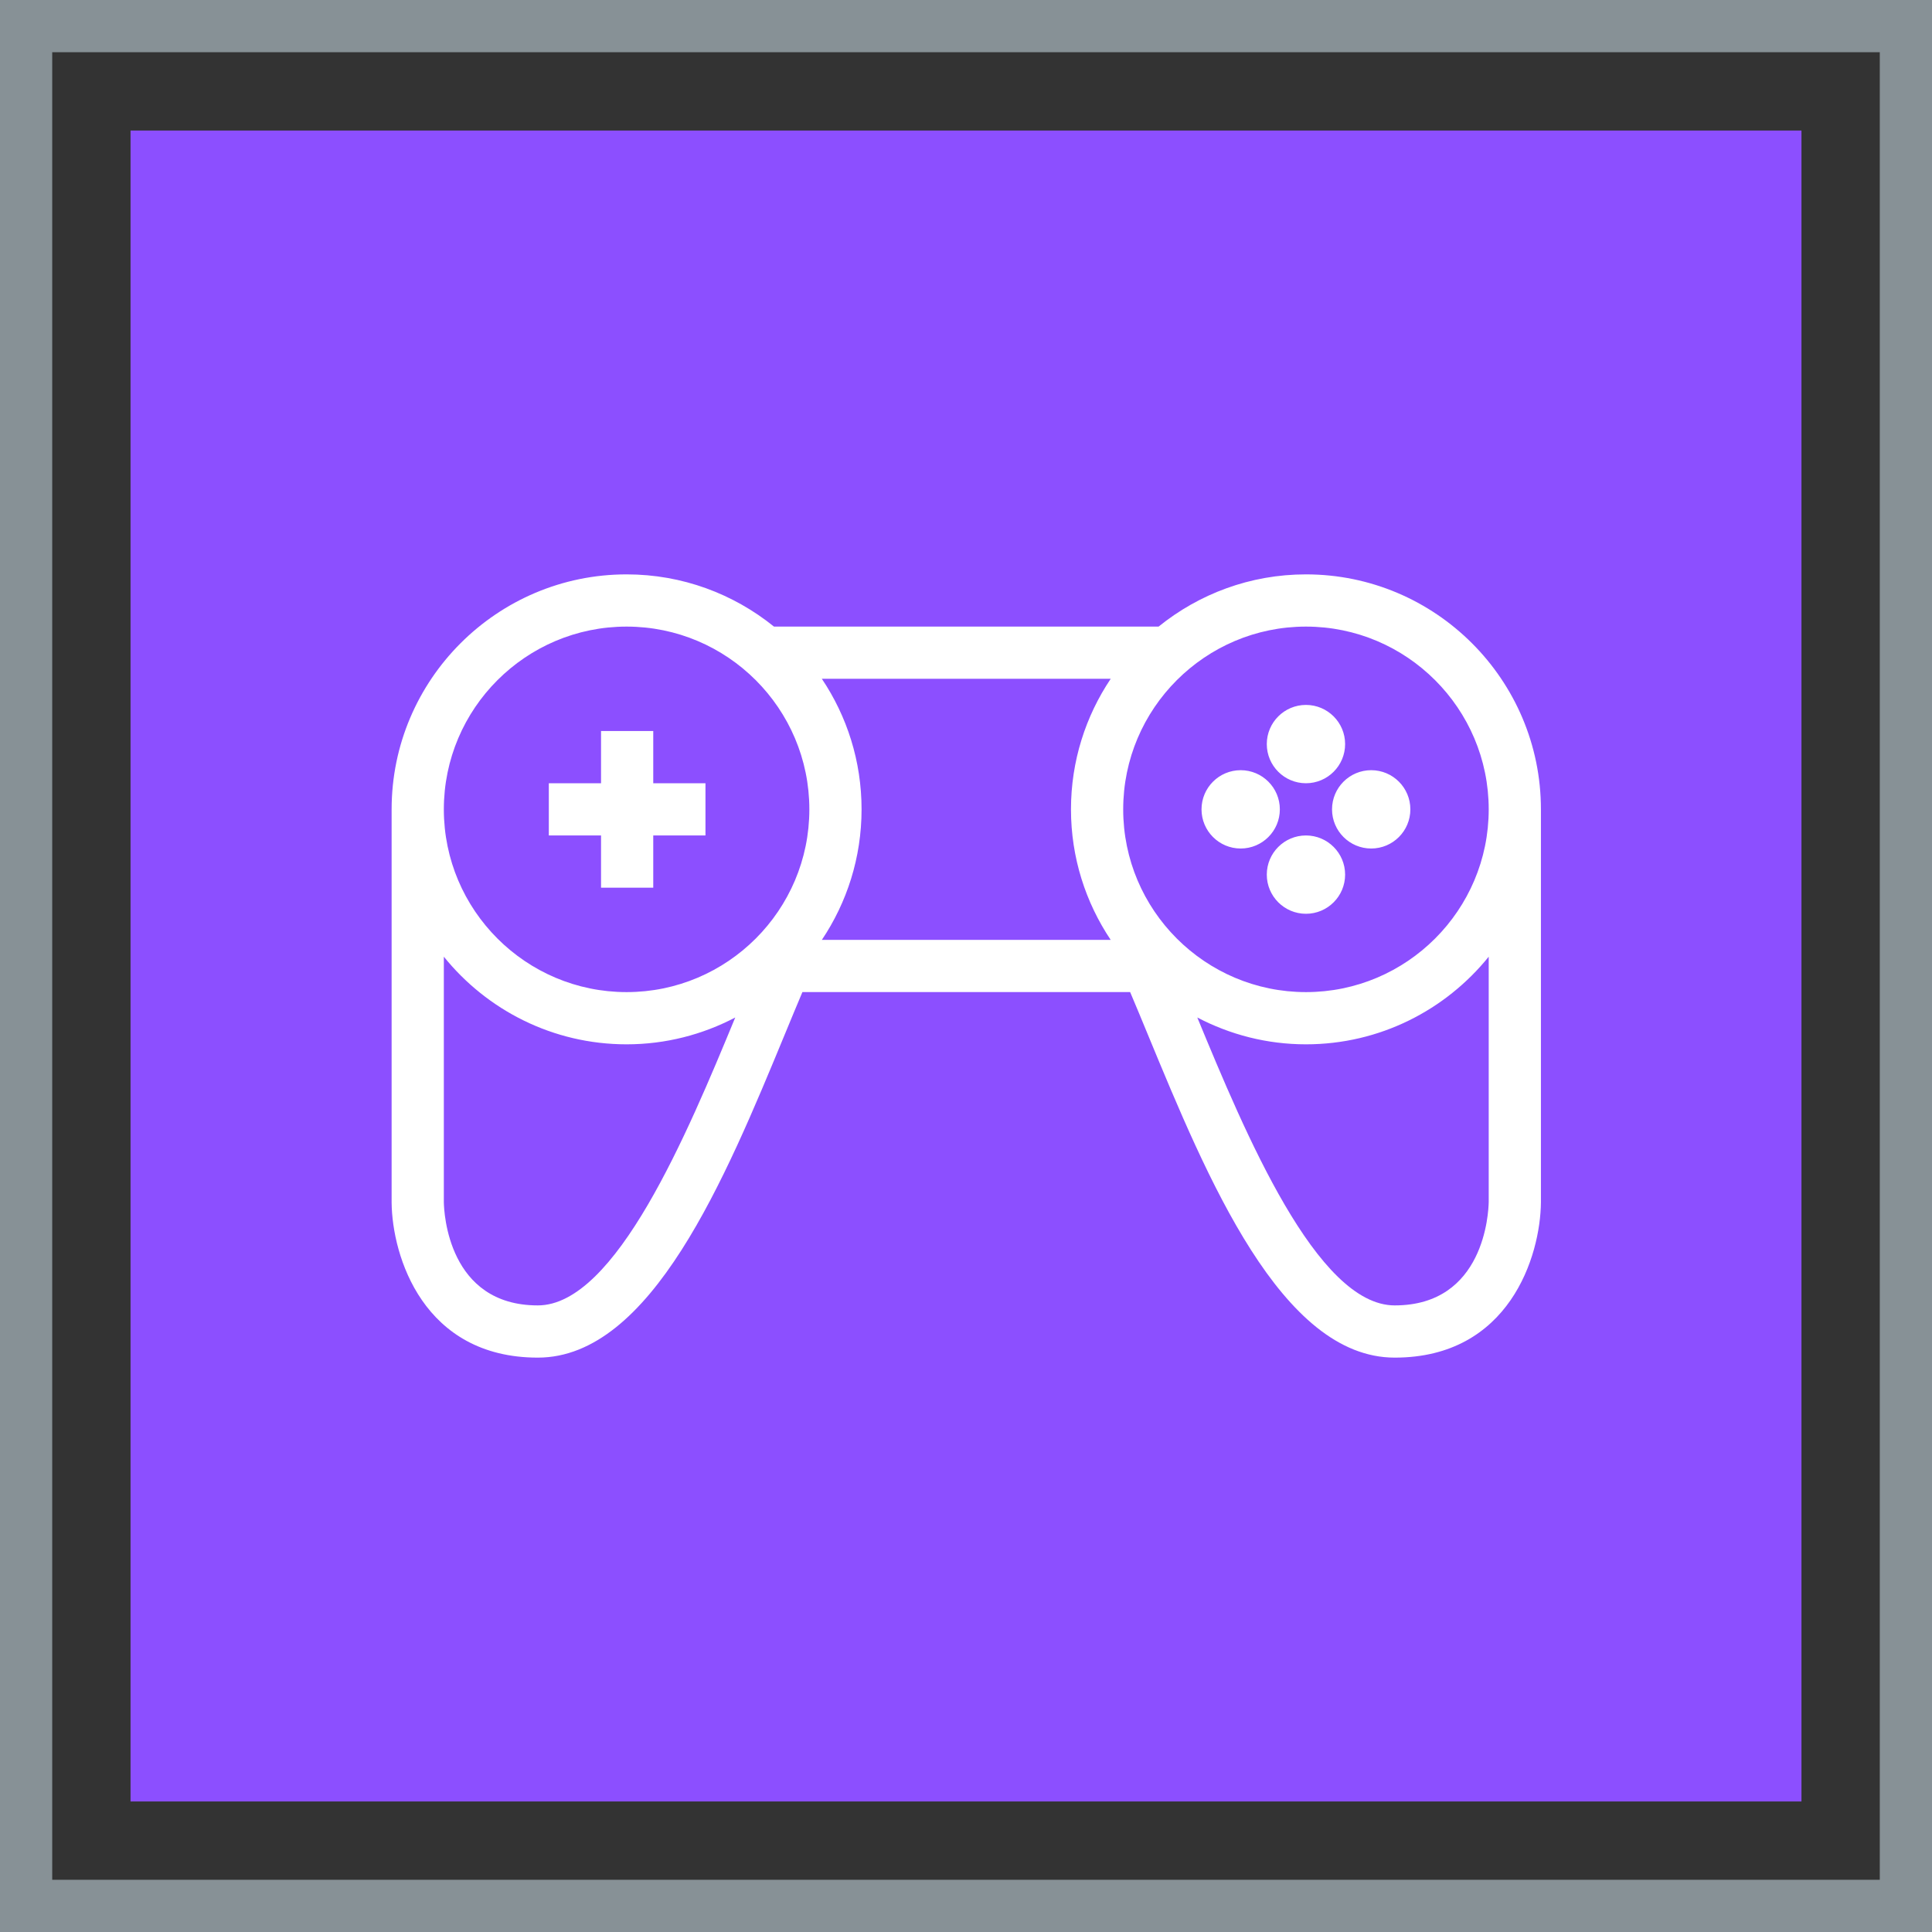 <?xml version="1.0" encoding="UTF-8"?>
<svg width="74px" height="74px" viewBox="0 0 74 74" version="1.1" xmlns="http://www.w3.org/2000/svg" xmlns:xlink="http://www.w3.org/1999/xlink">
    <rect x="0" y="0" width="74" height="74" fill="#333333" stroke="none"/>
    <title>Icon-Architecture-Category/48/Games_48</title>
    <g id="Icon-Architecture-Category/48/Games_48" stroke="none" stroke-width="1" fill="none" fill-rule="evenodd">
        <rect id="Rectangle" fill="#8C4FFF" x="5" y="5" width="64" height="64"></rect>
        <rect id="#879196-Border-Copy-12" stroke="#879196" stroke-width="2" x="1" y="1" width="72" height="72"></rect>
        <g id="Icon-Category/48/Games_48" transform="translate(15, 22)" fill="#FFFFFF">
            <path d="M36.521,11.5 C36.521,12.328 35.849,13 35.021,13 C34.193,13 33.521,12.328 33.521,11.5 C33.521,10.672 34.193,10 35.021,10 C35.849,10 36.521,10.672 36.521,11.5 L36.521,11.5 Z M33.521,6.5 C33.521,5.672 34.193,5 35.021,5 C35.849,5 36.521,5.672 36.521,6.5 C36.521,7.328 35.849,8 35.021,8 C34.193,8 33.521,7.328 33.521,6.5 L33.521,6.5 Z M37.52,7.5 C38.349,7.5 39.02,8.172 39.02,9 C39.02,9.828 38.349,10.5 37.52,10.5 C36.692,10.5 36.02,9.828 36.02,9 C36.02,8.172 36.692,7.5 37.52,7.5 L37.52,7.5 Z M31.021,9 C31.021,8.172 31.693,7.5 32.521,7.5 C33.349,7.5 34.021,8.172 34.021,9 C34.021,9.828 33.349,10.5 32.521,10.5 C31.693,10.5 31.021,9.828 31.021,9 L31.021,9 Z M8.021,10 L6.021,10 L6.021,8 L8.021,8 L8.021,6 L10.021,6 L10.021,8 L12.021,8 L12.021,10 L10.021,10 L10.021,12 L8.021,12 L8.021,10 Z M42.021,24.037 C42.014,24.443 41.856,28 38.421,28 C35.439,28 32.693,21.41 30.859,16.972 C32.105,17.625 33.519,18 35.021,18 C37.847,18 40.37,16.688 42.021,14.644 L42.021,24.037 Z M5.599,28 C2.166,28 2.007,24.443 2,24.05 L2,14.644 C3.652,16.688 6.174,18 9,18 C10.502,18 11.916,17.625 13.162,16.972 C11.328,21.411 8.581,28 5.599,28 L5.599,28 Z M9,2 C12.86,2 16,5.14 16,9 C16,12.86 12.86,16 9,16 C5.141,16 2,12.86 2,9 C2,5.14 5.141,2 9,2 L9,2 Z M27.542,13.999 L16.479,13.999 C17.439,12.568 18,10.849 18,9 C18,7.151 17.439,5.43 16.478,3.999 L27.543,3.999 C26.583,5.43 26.021,7.151 26.021,9 C26.021,10.849 26.583,12.568 27.542,13.999 L27.542,13.999 Z M35.021,2 C38.88,2 42.021,5.14 42.021,9 C42.021,12.86 38.88,16 35.021,16 C31.162,16 28.021,12.86 28.021,9 C28.021,5.14 31.162,2 35.021,2 L35.021,2 Z M35.021,0 C32.885,0 30.923,0.751 29.378,1.999 L14.644,1.999 C13.099,0.751 11.137,0 9,0 C4.038,0 0,4.038 0,9 L0,24.059 C0.019,26.114 1.213,30 5.599,30 C9.945,30 12.781,23.134 15.06,17.618 C15.292,17.056 15.517,16.511 15.734,15.999 L28.287,15.999 C28.505,16.511 28.73,17.056 28.962,17.618 C31.241,23.135 34.077,30 38.421,30 C42.808,30 44.002,26.114 44.021,24.05 L44.021,9 C44.021,4.038 39.984,0 35.021,0 L35.021,0 Z" id="Fill-3"></path>
        </g>
    </g>
</svg>